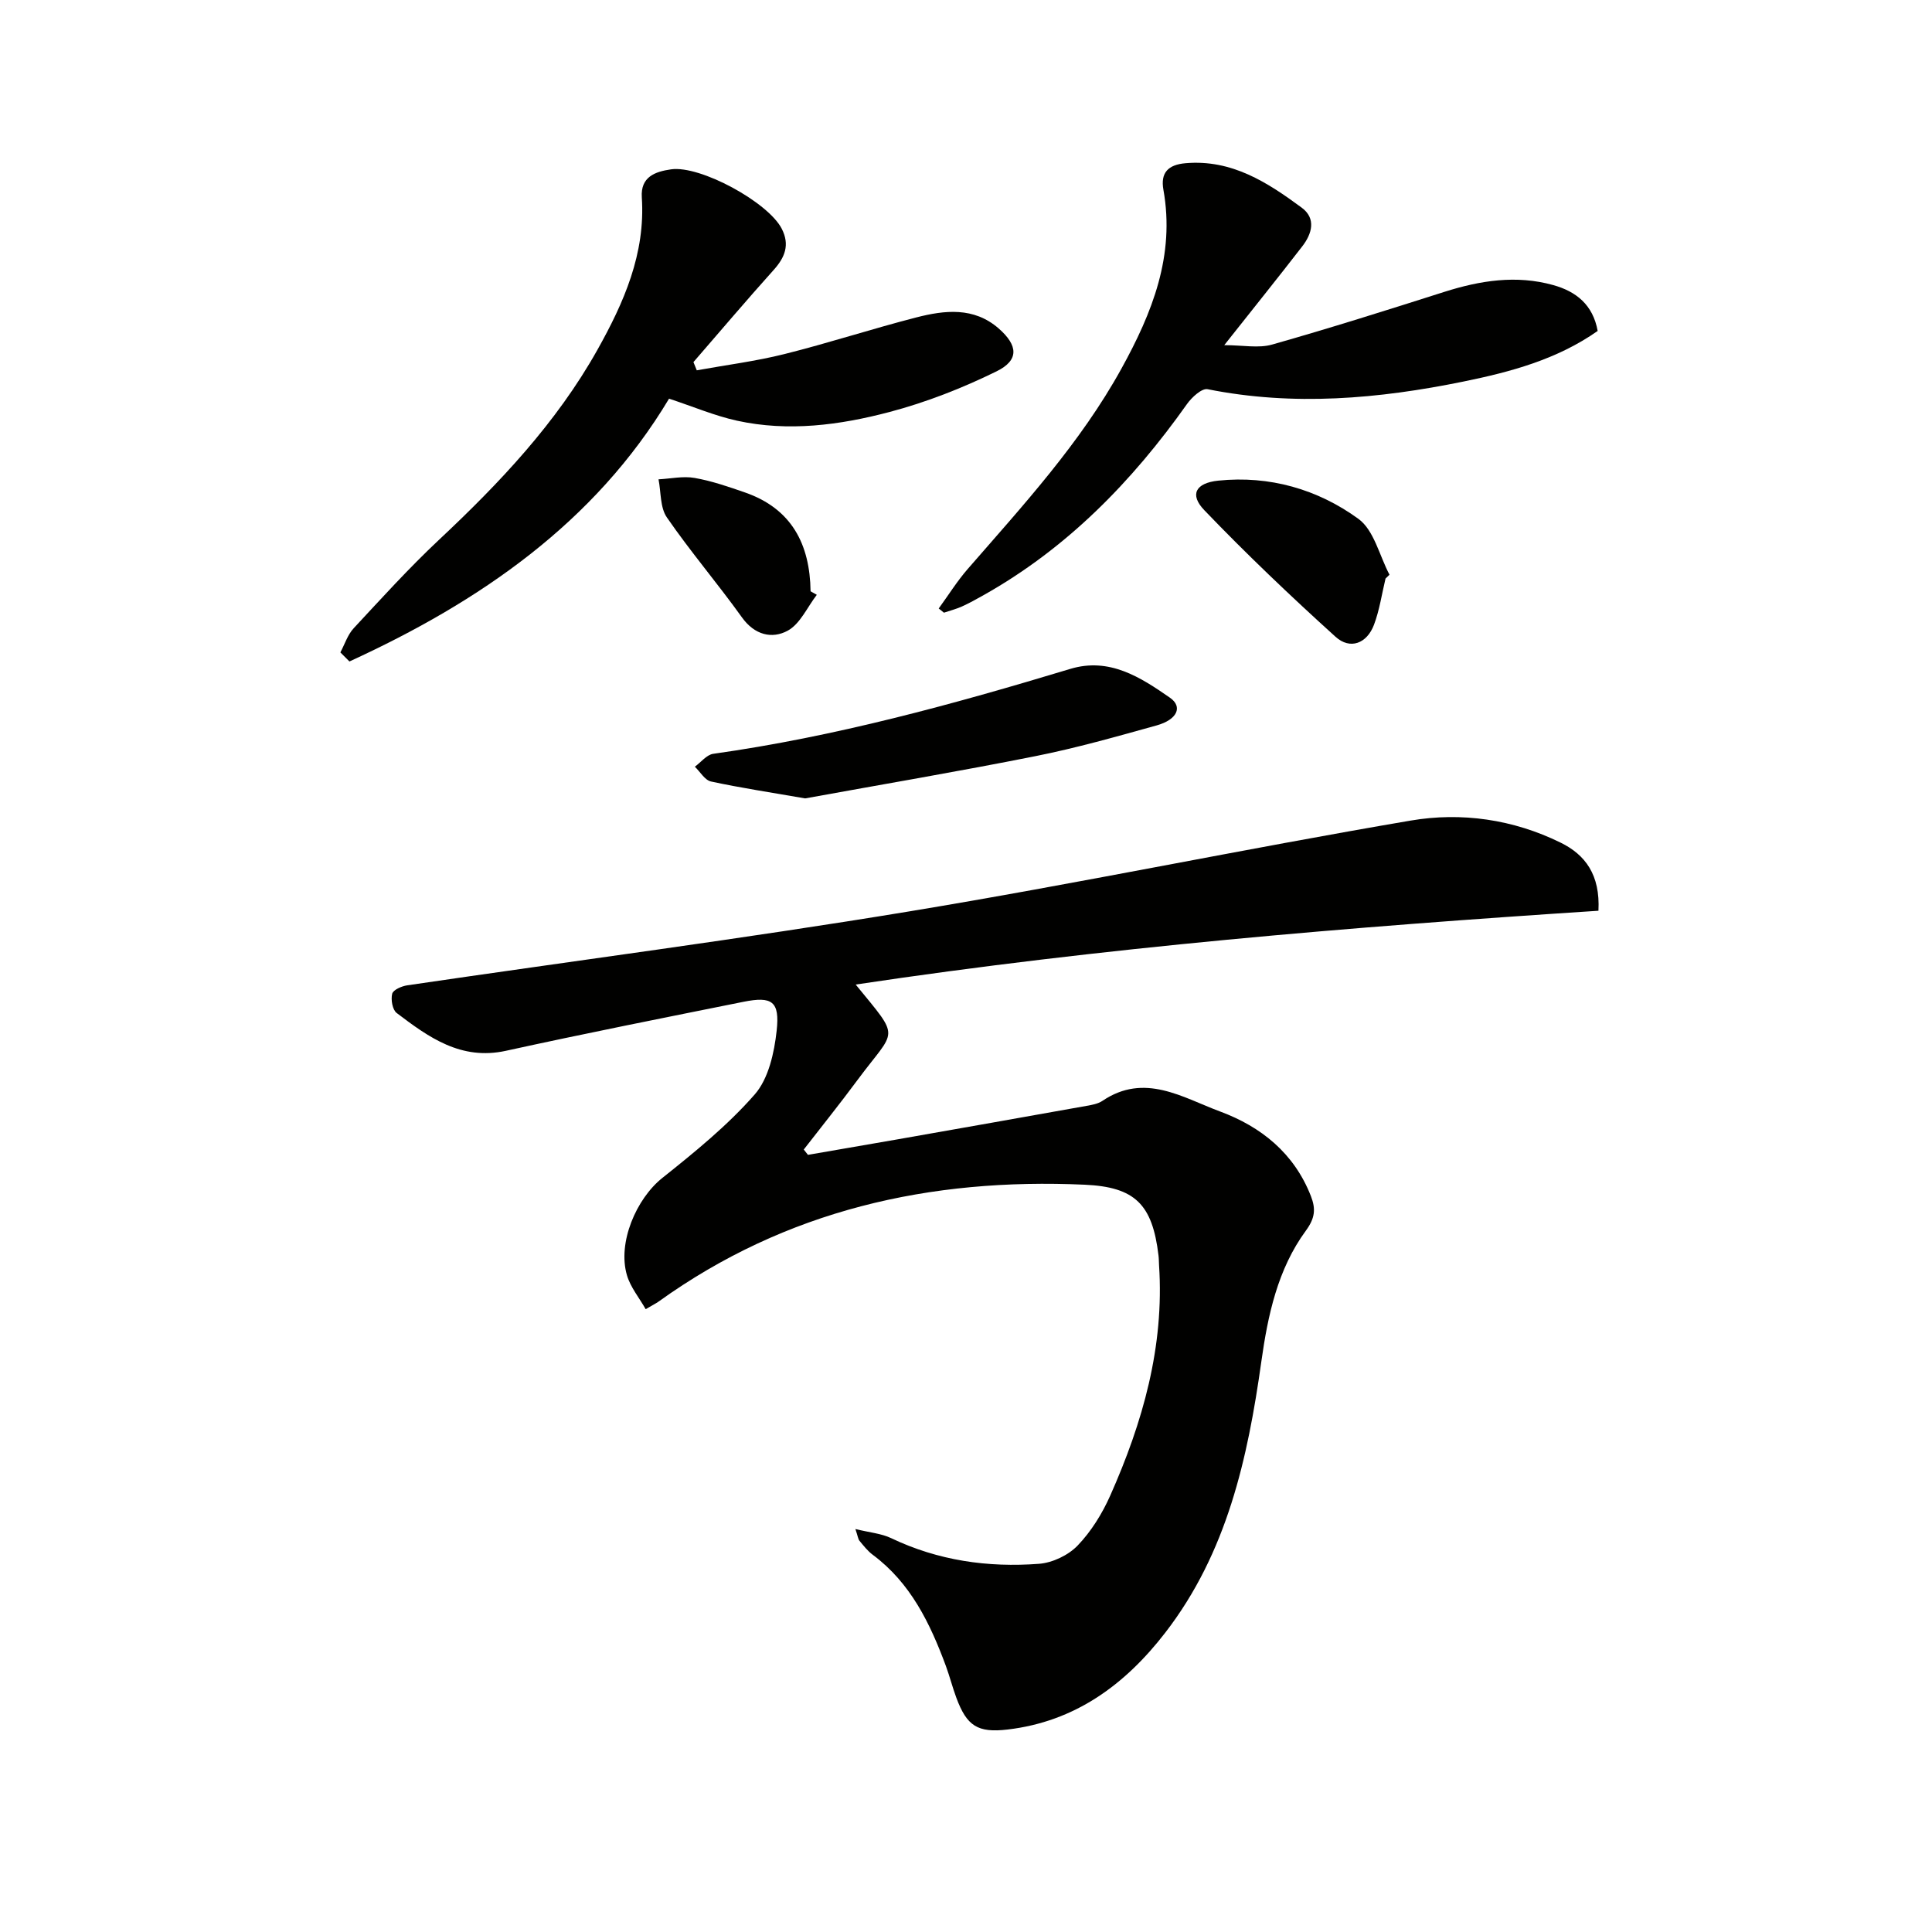 <svg enable-background="new 0 0 400 400" viewBox="0 0 400 400" xmlns="http://www.w3.org/2000/svg"><path d="m330.94 188.56c-51.42 3.35-102.59 7.59-153.78 15.28 9.46 11.59 8.39 8.93.35 19.8-3.6 4.86-7.39 9.58-11.1 14.36.29.37.58.73.87 1.1 6.16-1.07 12.33-2.12 18.49-3.2 13.06-2.3 26.12-4.6 39.17-6.94 1.13-.2 2.39-.42 3.31-1.04 8.72-5.9 16.58-.68 24.35 2.2 8.5 3.15 15.33 8.63 18.8 17.5 1.05 2.68.87 4.58-1.03 7.17-5.85 7.97-7.88 17.54-9.22 27.08-2.82 20.11-7.12 39.62-19.89 56.15-8.33 10.79-18.7 18.42-32.65 20.06-6.22.73-8.44-.75-10.6-6.55-.81-2.18-1.38-4.44-2.18-6.62-3.27-8.83-7.29-17.17-15.14-23.01-1.05-.78-1.89-1.87-2.74-2.89-.29-.34-.32-.89-.85-2.44 2.92.72 5.35.91 7.41 1.89 9.73 4.65 20.03 6.11 30.6 5.31 2.79-.21 6.07-1.77 8-3.78 2.81-2.92 5.09-6.61 6.75-10.34 6.73-15.15 11.22-30.84 10.11-47.68-.04-.66-.03-1.34-.11-2-1.26-10.63-4.84-14.22-15.31-14.69-31.99-1.44-61.79 5.23-88.2 24.2-.53.38-1.14.67-2.67 1.57-1.35-2.38-3.14-4.53-3.87-7-2.01-6.76 1.94-15.88 7.32-20.17 6.72-5.36 13.5-10.86 19.13-17.29 2.86-3.27 4.04-8.63 4.54-13.2.67-6.09-.97-7.16-6.86-5.98-16.42 3.3-32.85 6.56-49.21 10.15-9.29 2.03-15.96-2.79-22.6-7.83-.88-.67-1.24-2.78-.93-3.99.21-.81 1.96-1.57 3.12-1.74 34.66-5.1 69.41-9.61 103.96-15.31 34.69-5.72 69.13-12.9 103.79-18.8 10.5-1.79 21.22-.26 31.02 4.56 5.11 2.5 8.24 6.65 7.85 14.11z" fill="#010100"/><path d="m70.47 135.07c.9-1.68 1.5-3.64 2.75-4.99 5.77-6.21 11.48-12.51 17.65-18.3 12.57-11.78 24.32-24.21 32.8-39.32 5.48-9.77 9.99-19.94 9.21-31.6-.28-4.26 2.76-5.33 6.06-5.8 6.02-.87 20.11 6.8 22.92 12.31 1.69 3.31.67 5.91-1.69 8.53-5.63 6.27-11.08 12.7-16.6 19.07.23.57.46 1.13.69 1.7 6.05-1.1 12.18-1.87 18.13-3.36 9.17-2.29 18.17-5.24 27.32-7.59 5.87-1.51 11.91-2.2 17.04 2.27 4.05 3.54 4.27 6.59-.44 8.9-7.07 3.47-14.54 6.4-22.15 8.41-10.3 2.72-20.94 4.13-31.57 1.8-4.61-1.01-9.02-2.9-14.07-4.56-15.36 25.66-39.18 42.04-66.17 54.41-.63-.62-1.25-1.25-1.88-1.88z" fill="#010100"/><path d="m194.35 125.98c1.99-2.73 3.79-5.63 6-8.17 11.46-13.18 23.31-26.04 31.83-41.49 6.38-11.56 11.13-23.42 8.69-37.04-.62-3.48.93-5.18 4.6-5.49 9.55-.82 16.93 3.96 24.04 9.21 3.02 2.23 2.13 5.39.12 7.99-4.97 6.43-10.06 12.76-16.16 20.47 3.85 0 7.09.68 9.9-.12 11.96-3.39 23.82-7.14 35.66-10.91 7.43-2.36 14.9-3.54 22.54-1.41 4.76 1.32 8.24 4.09 9.21 9.5-8.44 5.92-18.05 8.49-27.81 10.48-17.54 3.58-35.15 5.14-52.95 1.58-1.19-.24-3.27 1.67-4.25 3.05-11.39 16.09-24.88 29.91-42.22 39.64-1.44.81-2.9 1.62-4.4 2.3-1.19.53-2.47.86-3.72 1.28-.36-.28-.72-.58-1.08-.87z" fill="#010100"/><path d="m166.7 165.3c-7.18-1.25-13.38-2.18-19.5-3.5-1.27-.28-2.23-2-3.34-3.06 1.26-.92 2.44-2.47 3.8-2.67 25.2-3.54 49.63-10.24 73.92-17.58 8.09-2.45 14.53 1.71 20.64 5.96 2.72 1.89 1.51 4.55-2.75 5.74-8.31 2.31-16.63 4.68-25.08 6.36-16.05 3.2-32.21 5.93-47.69 8.75z" fill="#010100"/><path d="m286.86 119.78c-.77 3.2-1.24 6.51-2.39 9.57-1.47 3.89-4.94 5.22-7.96 2.49-9.33-8.44-18.47-17.14-27.18-26.22-3.09-3.22-1.8-5.62 2.9-6.11 10.62-1.09 20.57 1.78 29.01 7.91 3.24 2.35 4.35 7.63 6.44 11.57-.28.27-.55.53-.82.79z" fill="#010100"/><path d="m169.11 123.15c-1.97 2.55-3.44 6.02-6.03 7.43-3.23 1.75-6.85.91-9.47-2.76-5.02-7.01-10.65-13.59-15.54-20.69-1.42-2.05-1.2-5.23-1.73-7.89 2.5-.13 5.07-.71 7.47-.29 3.56.63 7.05 1.83 10.49 3.03 9.58 3.35 13.39 10.67 13.52 20.44.43.25.86.49 1.29.73z" fill="#010100"/></svg>